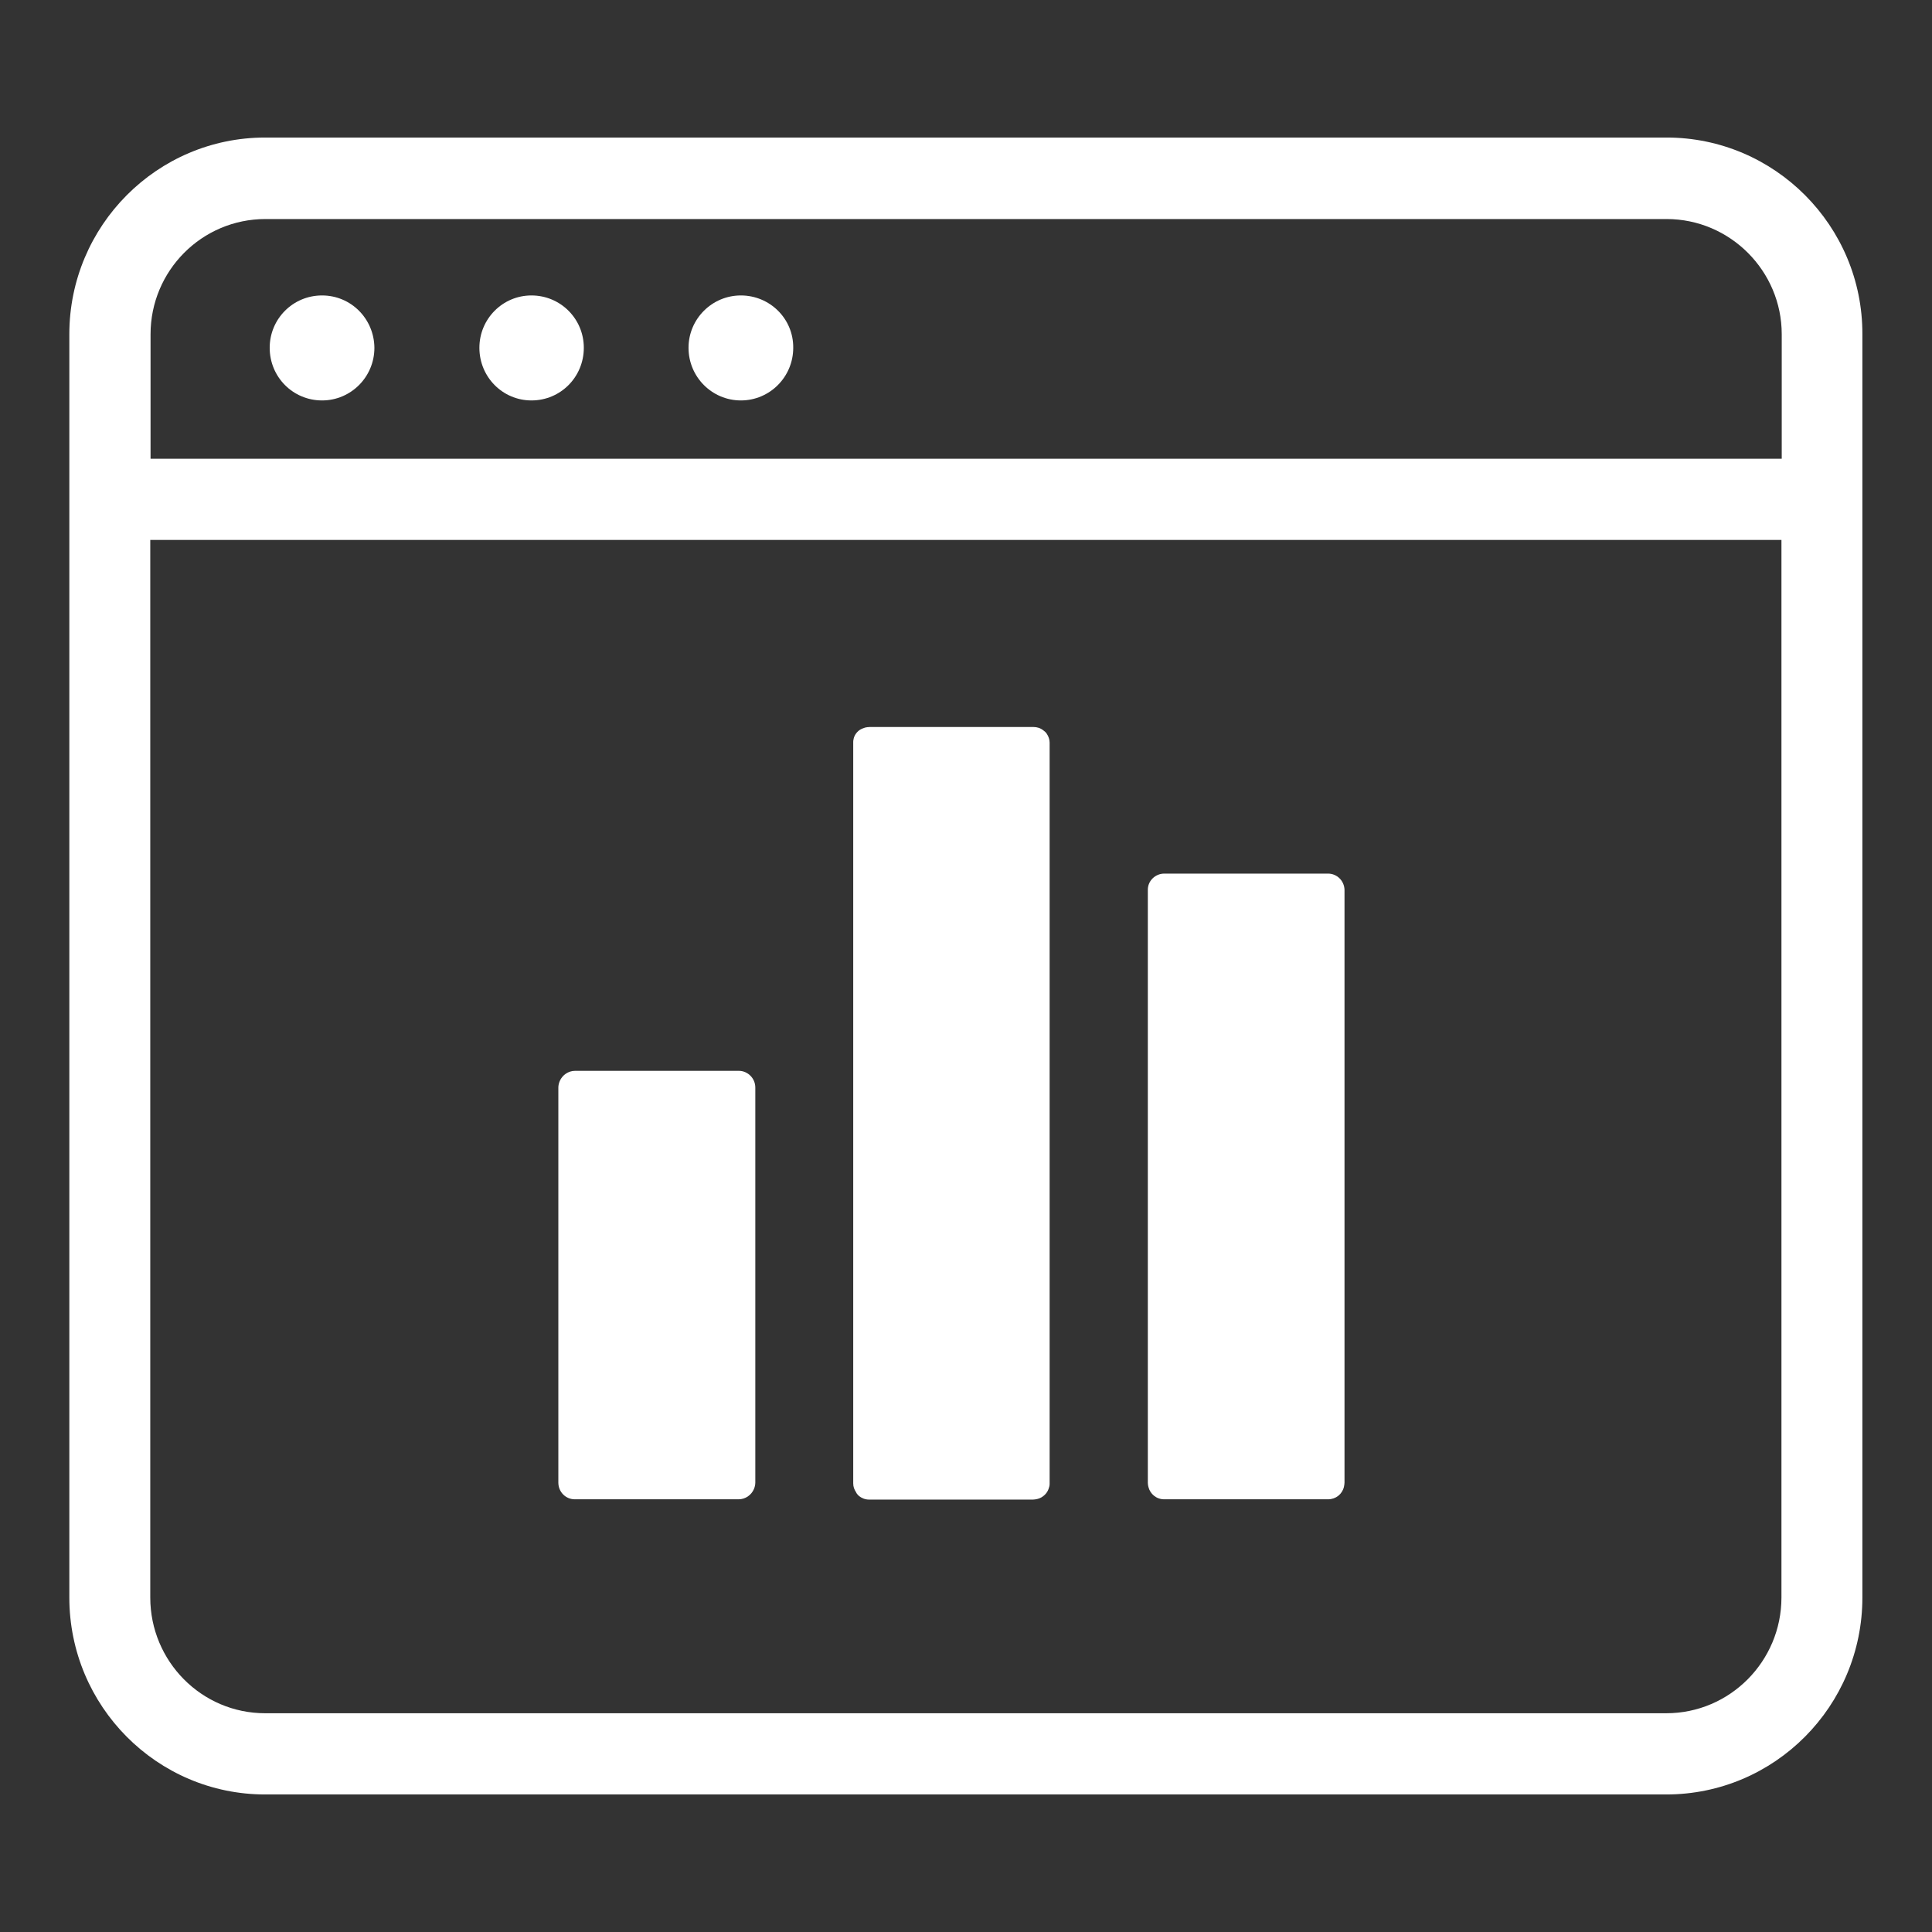 <?xml version="1.0" encoding="utf-8"?>
<!-- Generator: Adobe Illustrator 27.7.0, SVG Export Plug-In . SVG Version: 6.00 Build 0)  -->
<svg version="1.1" id="svg3744" xmlns:svg="http://www.w3.org/2000/svg"
	 xmlns="http://www.w3.org/2000/svg" xmlns:xlink="http://www.w3.org/1999/xlink" x="0px" y="0px" viewBox="0 0 682.7 682.7"
	 style="enable-background:new 0 0 682.7 682.7;" xml:space="preserve">
<rect x="0" y="0" width="682.7" height="682.7" fill="#333333" stroke="none"/>
<style type="text/css">
	.st0{fill:#FFFFFF;}
</style>
<g>
	<path class="st0" d="M203.1,529.8h57.9c2.4,0,4.5-1.5,5.4-3.6c0.3-0.7,0.5-1.5,0.5-2.3V384.3c0-3.3-2.7-5.9-5.8-5.9h-57.9
		c-2.4,0-4.5,1.5-5.4,3.6c-0.3,0.7-0.5,1.5-0.5,2.3v139.6C197.3,527.2,199.9,529.8,203.1,529.8z"/>
	<path class="st0" d="M303.5,528.6c1,0.8,2.2,1.3,3.6,1.3H365c0.5,0,1-0.1,1.5-0.2c1-0.2,2-0.8,2.7-1.5c0.6-0.6,1-1.2,1.3-2
		c0.2-0.6,0.4-1.1,0.4-1.8v-0.2V262.4c0-1.1-0.4-2.2-1-3.1c-0.3-0.5-0.8-0.9-1.2-1.2c-1-0.8-2.2-1.2-3.5-1.2h-57.9
		c-0.6,0-1.1,0.1-1.6,0.2c-0.7,0.2-1.4,0.5-2,0.9c-1.1,0.8-1.9,2-2.1,3.3c-0.1,0.3-0.1,0.7-0.1,1v0.1v261.8c0,1.2,0.4,2.2,1,3.1
		C302.7,527.8,303.1,528.2,303.5,528.6z"/>
	<path class="st0" d="M411.4,529.8h57.9c2.7,0,5-1.8,5.6-4.4c0.1-0.5,0.2-1,0.2-1.5v0V314.4v0c-0.1-3.2-2.7-5.7-5.8-5.7h-57.9
		c-3.1,0-5.8,2.5-5.8,5.7v209.6c0,0,0,0,0,0v0c0,0.5,0.1,1,0.2,1.4C406.4,527.9,408.6,529.8,411.4,529.8z"/>
	<path class="st0" d="M588.9,48.6H93.7c-38.2,0-69.2,31.2-69.2,69.5v446.4c0,38.4,31,69.6,69.2,69.6h495.1
		c38.3,0,69.3-31.2,69.3-69.6V118.1C658.2,79.8,627.1,48.6,588.9,48.6z M53.2,118.1c0-22.4,18.1-40.7,40.6-40.7h495.1
		c22.5,0,40.7,18.4,40.7,40.7v44v0H53.2V118.1z M629.5,564.5c0,22.5-18.2,40.9-40.7,40.9H93.7c-22.5,0-40.6-18.4-40.6-40.9V190.8
		h576.4V564.5z"/>
	<path class="st0" d="M113.8,104.4c-10.3,0-18.5,8.3-18.5,18.5c0,10.3,8.2,18.6,18.5,18.6c10.2,0,18.5-8.3,18.5-18.6
		C132.2,112.6,124,104.4,113.8,104.4z"/>
	<path class="st0" d="M187.8,104.4c-10.2,0-18.4,8.3-18.4,18.5c0,10.3,8.2,18.6,18.4,18.6c10.3,0,18.5-8.3,18.5-18.6
		C206.3,112.6,198,104.4,187.8,104.4z"/>
	<path class="st0" d="M261.8,104.4c-10.2,0-18.5,8.3-18.5,18.5c0,10.3,8.3,18.6,18.5,18.6c10.2,0,18.5-8.3,18.5-18.6
		C280.4,112.6,272,104.4,261.8,104.4z"/>
</g>
</svg>
